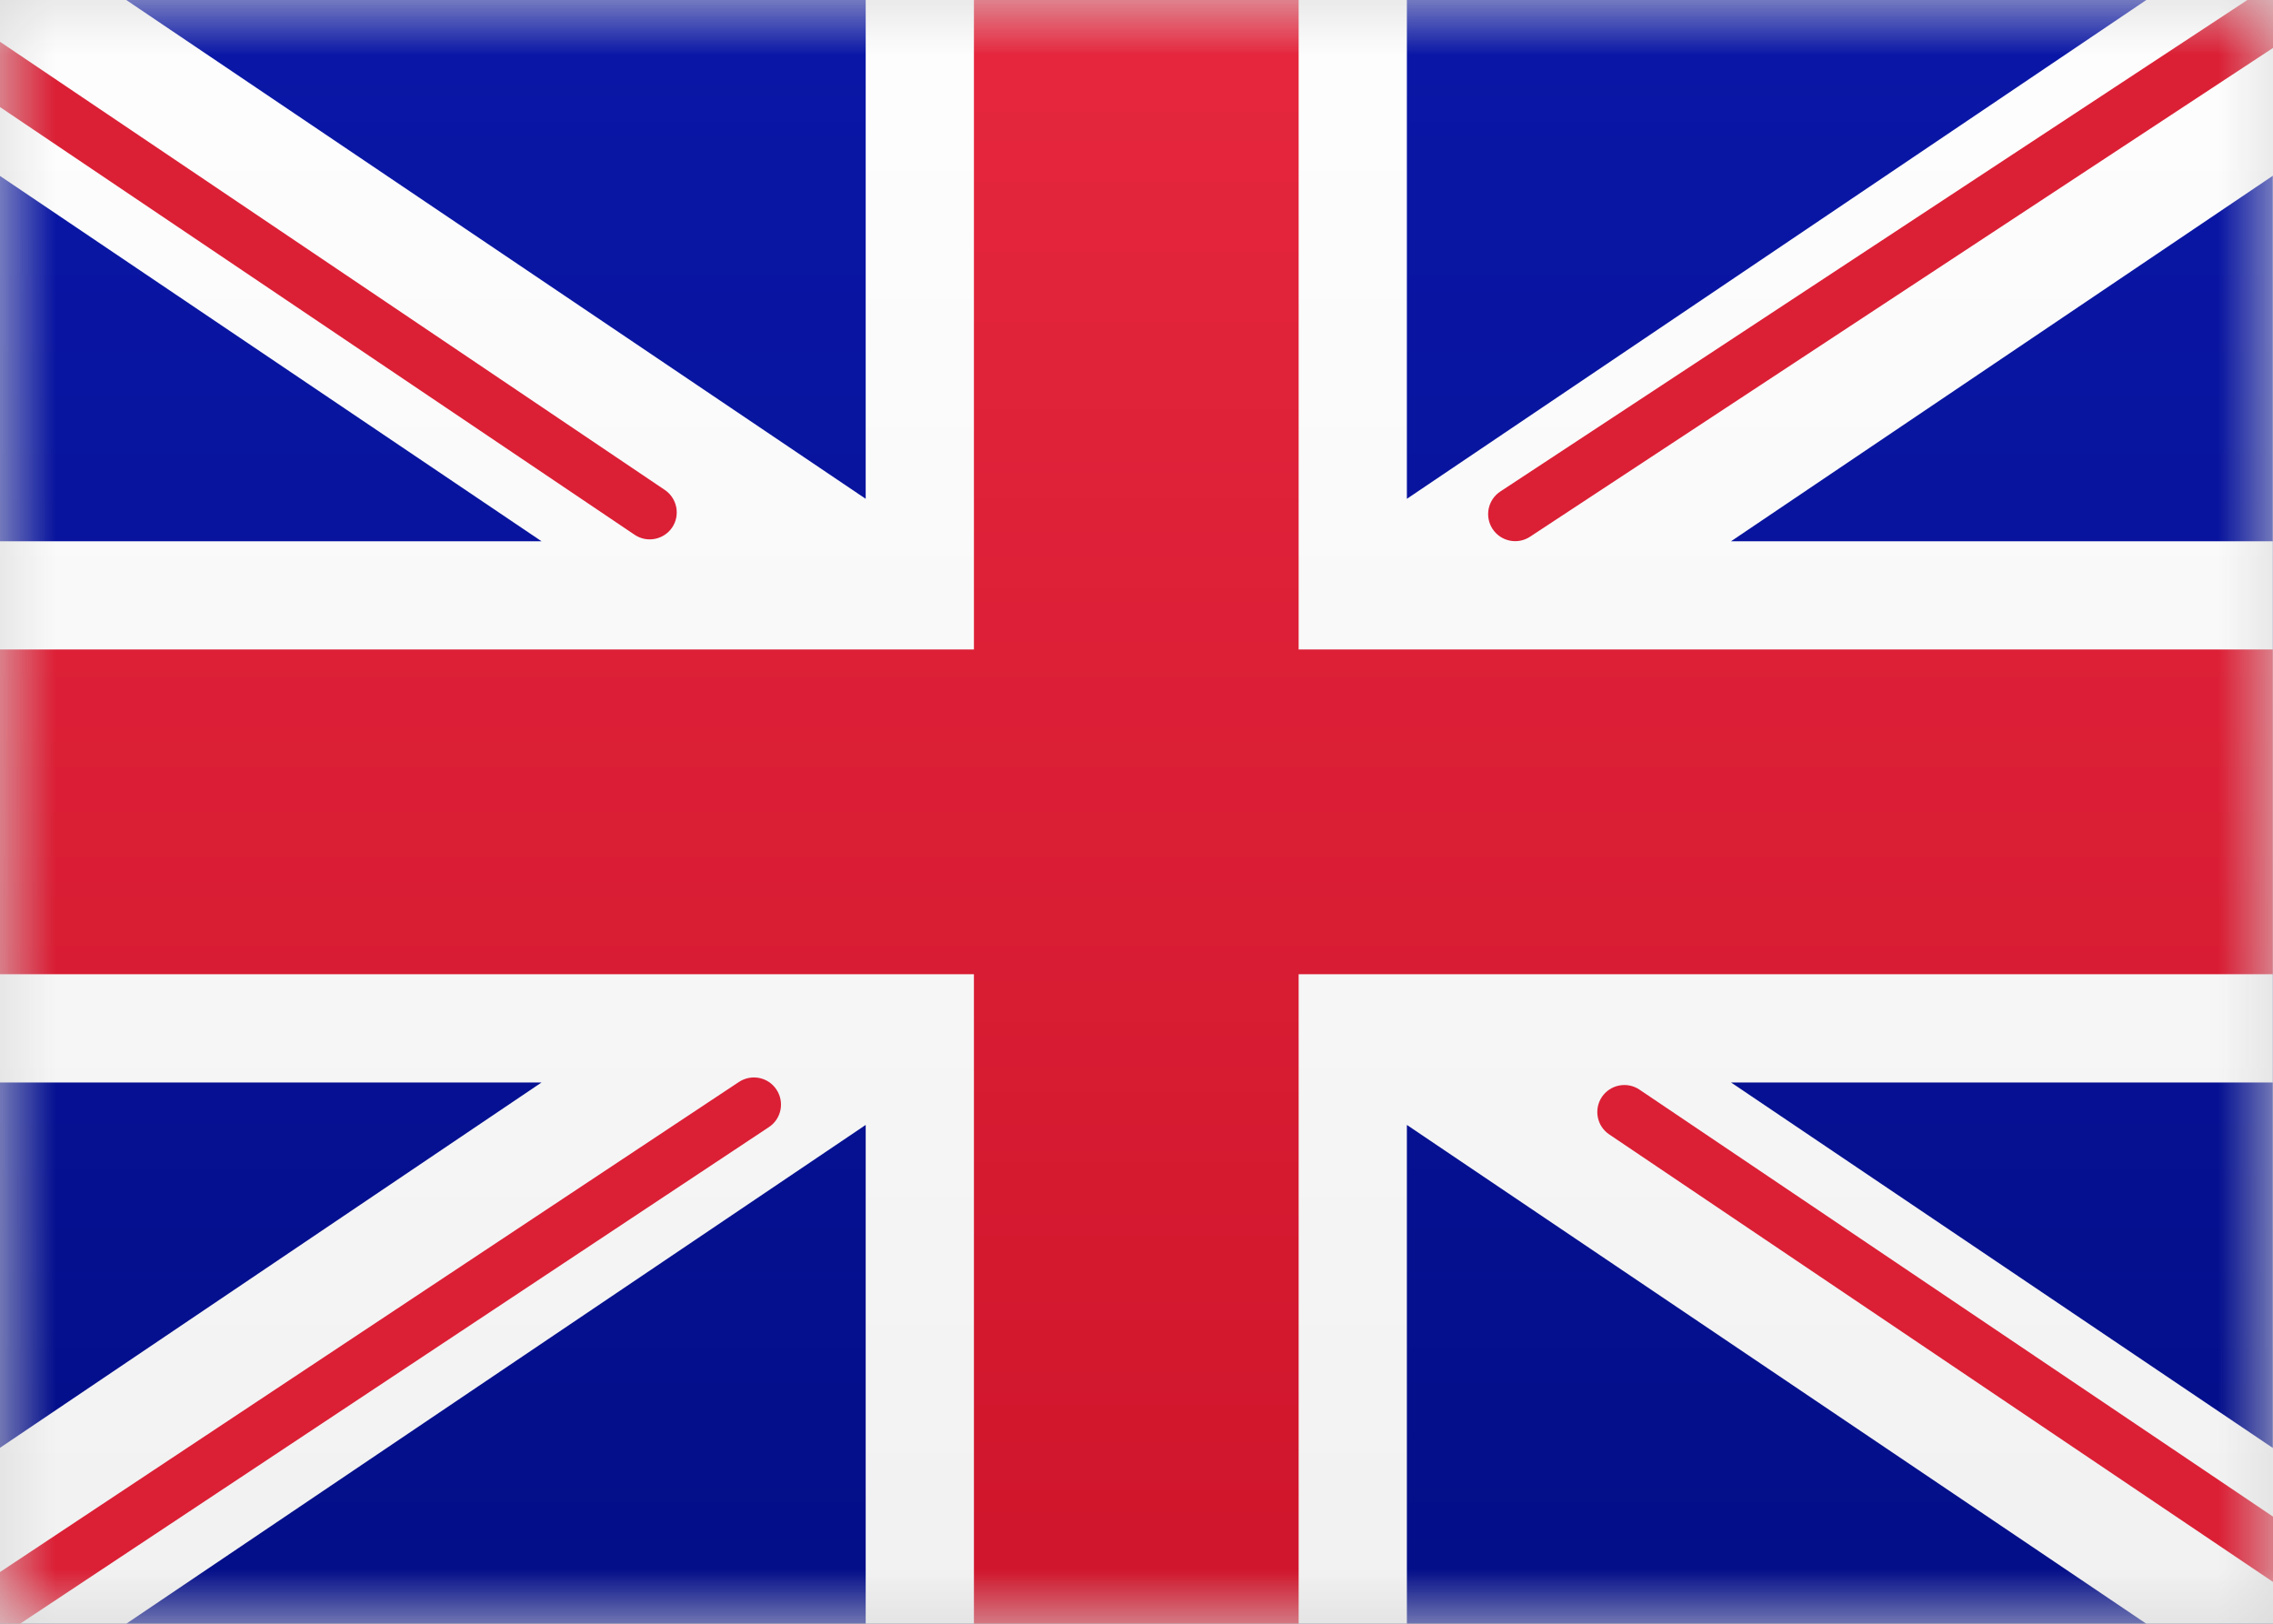 <?xml version="1.0" encoding="UTF-8"?>
<svg width="21px" height="15px" viewBox="0 0 21 15" version="1.1" xmlns="http://www.w3.org/2000/svg" xmlns:xlink="http://www.w3.org/1999/xlink">
    <rect x="0" y="0" width="21" height="15" fill="#808080" stroke="none"/>
    <!-- Generator: Sketch 62 (91390) - https://sketch.com -->
    <title>GBsvg</title>
    <desc>Created with Sketch.</desc>
    <defs>
        <rect id="path-1" x="0" y="0" width="21" height="15"></rect>
        <linearGradient x1="50%" y1="0%" x2="50%" y2="100%" id="linearGradient-3">
            <stop stop-color="#FFFFFF" offset="0%"></stop>
            <stop stop-color="#F0F0F0" offset="100%"></stop>
        </linearGradient>
        <linearGradient x1="50%" y1="0%" x2="50%" y2="100%" id="linearGradient-4">
            <stop stop-color="#0A17A7" offset="0%"></stop>
            <stop stop-color="#030E88" offset="100%"></stop>
        </linearGradient>
        <linearGradient x1="50%" y1="0%" x2="50%" y2="100%" id="linearGradient-5">
            <stop stop-color="#FFFFFF" offset="0%"></stop>
            <stop stop-color="#F0F0F0" offset="100%"></stop>
        </linearGradient>
        <linearGradient x1="50%" y1="0%" x2="50%" y2="100%" id="linearGradient-6">
            <stop stop-color="#E6273E" offset="0%"></stop>
            <stop stop-color="#CF152B" offset="100%"></stop>
        </linearGradient>
    </defs>
    <g id="MD-1600-02-CV-01" stroke="none" stroke-width="1" fill="none" fill-rule="evenodd">
        <g id="Moje_delo-02-CV-08_2-Launguages-05_editor-Added" transform="translate(-1114, -406)">
            <g id="GB" transform="translate(1114, 406)">
                <mask id="mask-2" fill="white">
                    <use xlink:href="#path-1"></use>
                </mask>
                <use id="Mask" fill="#D8D8D8" xlink:href="#path-1"></use>
                <g mask="url(#mask-2)" fill-rule="nonzero">
                    <g transform="translate(-4, -2)">
                        <rect id="FlagBackground" fill="url(#linearGradient-3)" x="4" y="2" width="21" height="15"></rect>
                        <rect id="Mask-Copy" fill="url(#linearGradient-4)" x="3.998" y="2" width="21" height="15"></rect>
                        <polygon id="Rectangle-2" fill="url(#linearGradient-5)" points="9.003 12 3.998 12 3.998 7 9.003 7 1.918 2.221 3.036 0.563 11.998 6.608 11.998 1 16.998 1 16.998 6.608 25.96 0.563 27.078 2.221 19.993 7 24.998 7 24.998 12 19.993 12 27.078 16.779 25.96 18.437 16.998 12.392 16.998 18 11.998 18 11.998 12.392 3.036 18.437 1.918 16.779"></polygon>
                        <path d="M18.136,6.958 L27.636,0.709 C27.751,0.633 27.783,0.478 27.707,0.363 C27.631,0.247 27.476,0.215 27.361,0.291 L17.862,6.54 C17.746,6.616 17.714,6.771 17.79,6.887 C17.866,7.002 18.021,7.034 18.136,6.958 Z" id="Line" fill="#DB1F35"></path>
                        <path d="M18.868,12.48 L27.383,18.22 C27.498,18.297 27.653,18.267 27.73,18.152 C27.808,18.038 27.777,17.883 27.663,17.805 L19.147,12.066 C19.033,11.989 18.878,12.019 18.8,12.133 C18.723,12.248 18.753,12.403 18.868,12.48 Z" id="Line-Copy-2" fill="#DB1F35"></path>
                        <path d="M10.142,6.526 L1.26,0.539 C1.145,0.462 0.99,0.493 0.913,0.607 C0.836,0.722 0.866,0.877 0.98,0.954 L9.863,6.94 C9.977,7.017 10.132,6.987 10.21,6.873 C10.287,6.758 10.256,6.603 10.142,6.526 Z" id="Line-Copy" fill="#DB1F35"></path>
                        <path d="M10.827,11.995 L0.982,18.524 C0.867,18.601 0.835,18.756 0.912,18.871 C0.988,18.986 1.143,19.018 1.258,18.941 L11.104,12.412 C11.219,12.336 11.25,12.181 11.174,12.066 C11.098,11.95 10.943,11.919 10.827,11.995 Z" id="Line-Copy-3" fill="#DB1F35"></path>
                        <polygon id="Rectangle-2-Copy-3" fill="url(#linearGradient-6)" points="3.998 11 12.998 11 12.998 17 15.998 17 15.998 11 24.998 11 24.998 8 15.998 8 15.998 2 12.998 2 12.998 8 3.998 8"></polygon>
                    </g>
                </g>
            </g>
        </g>
    </g>
</svg>
